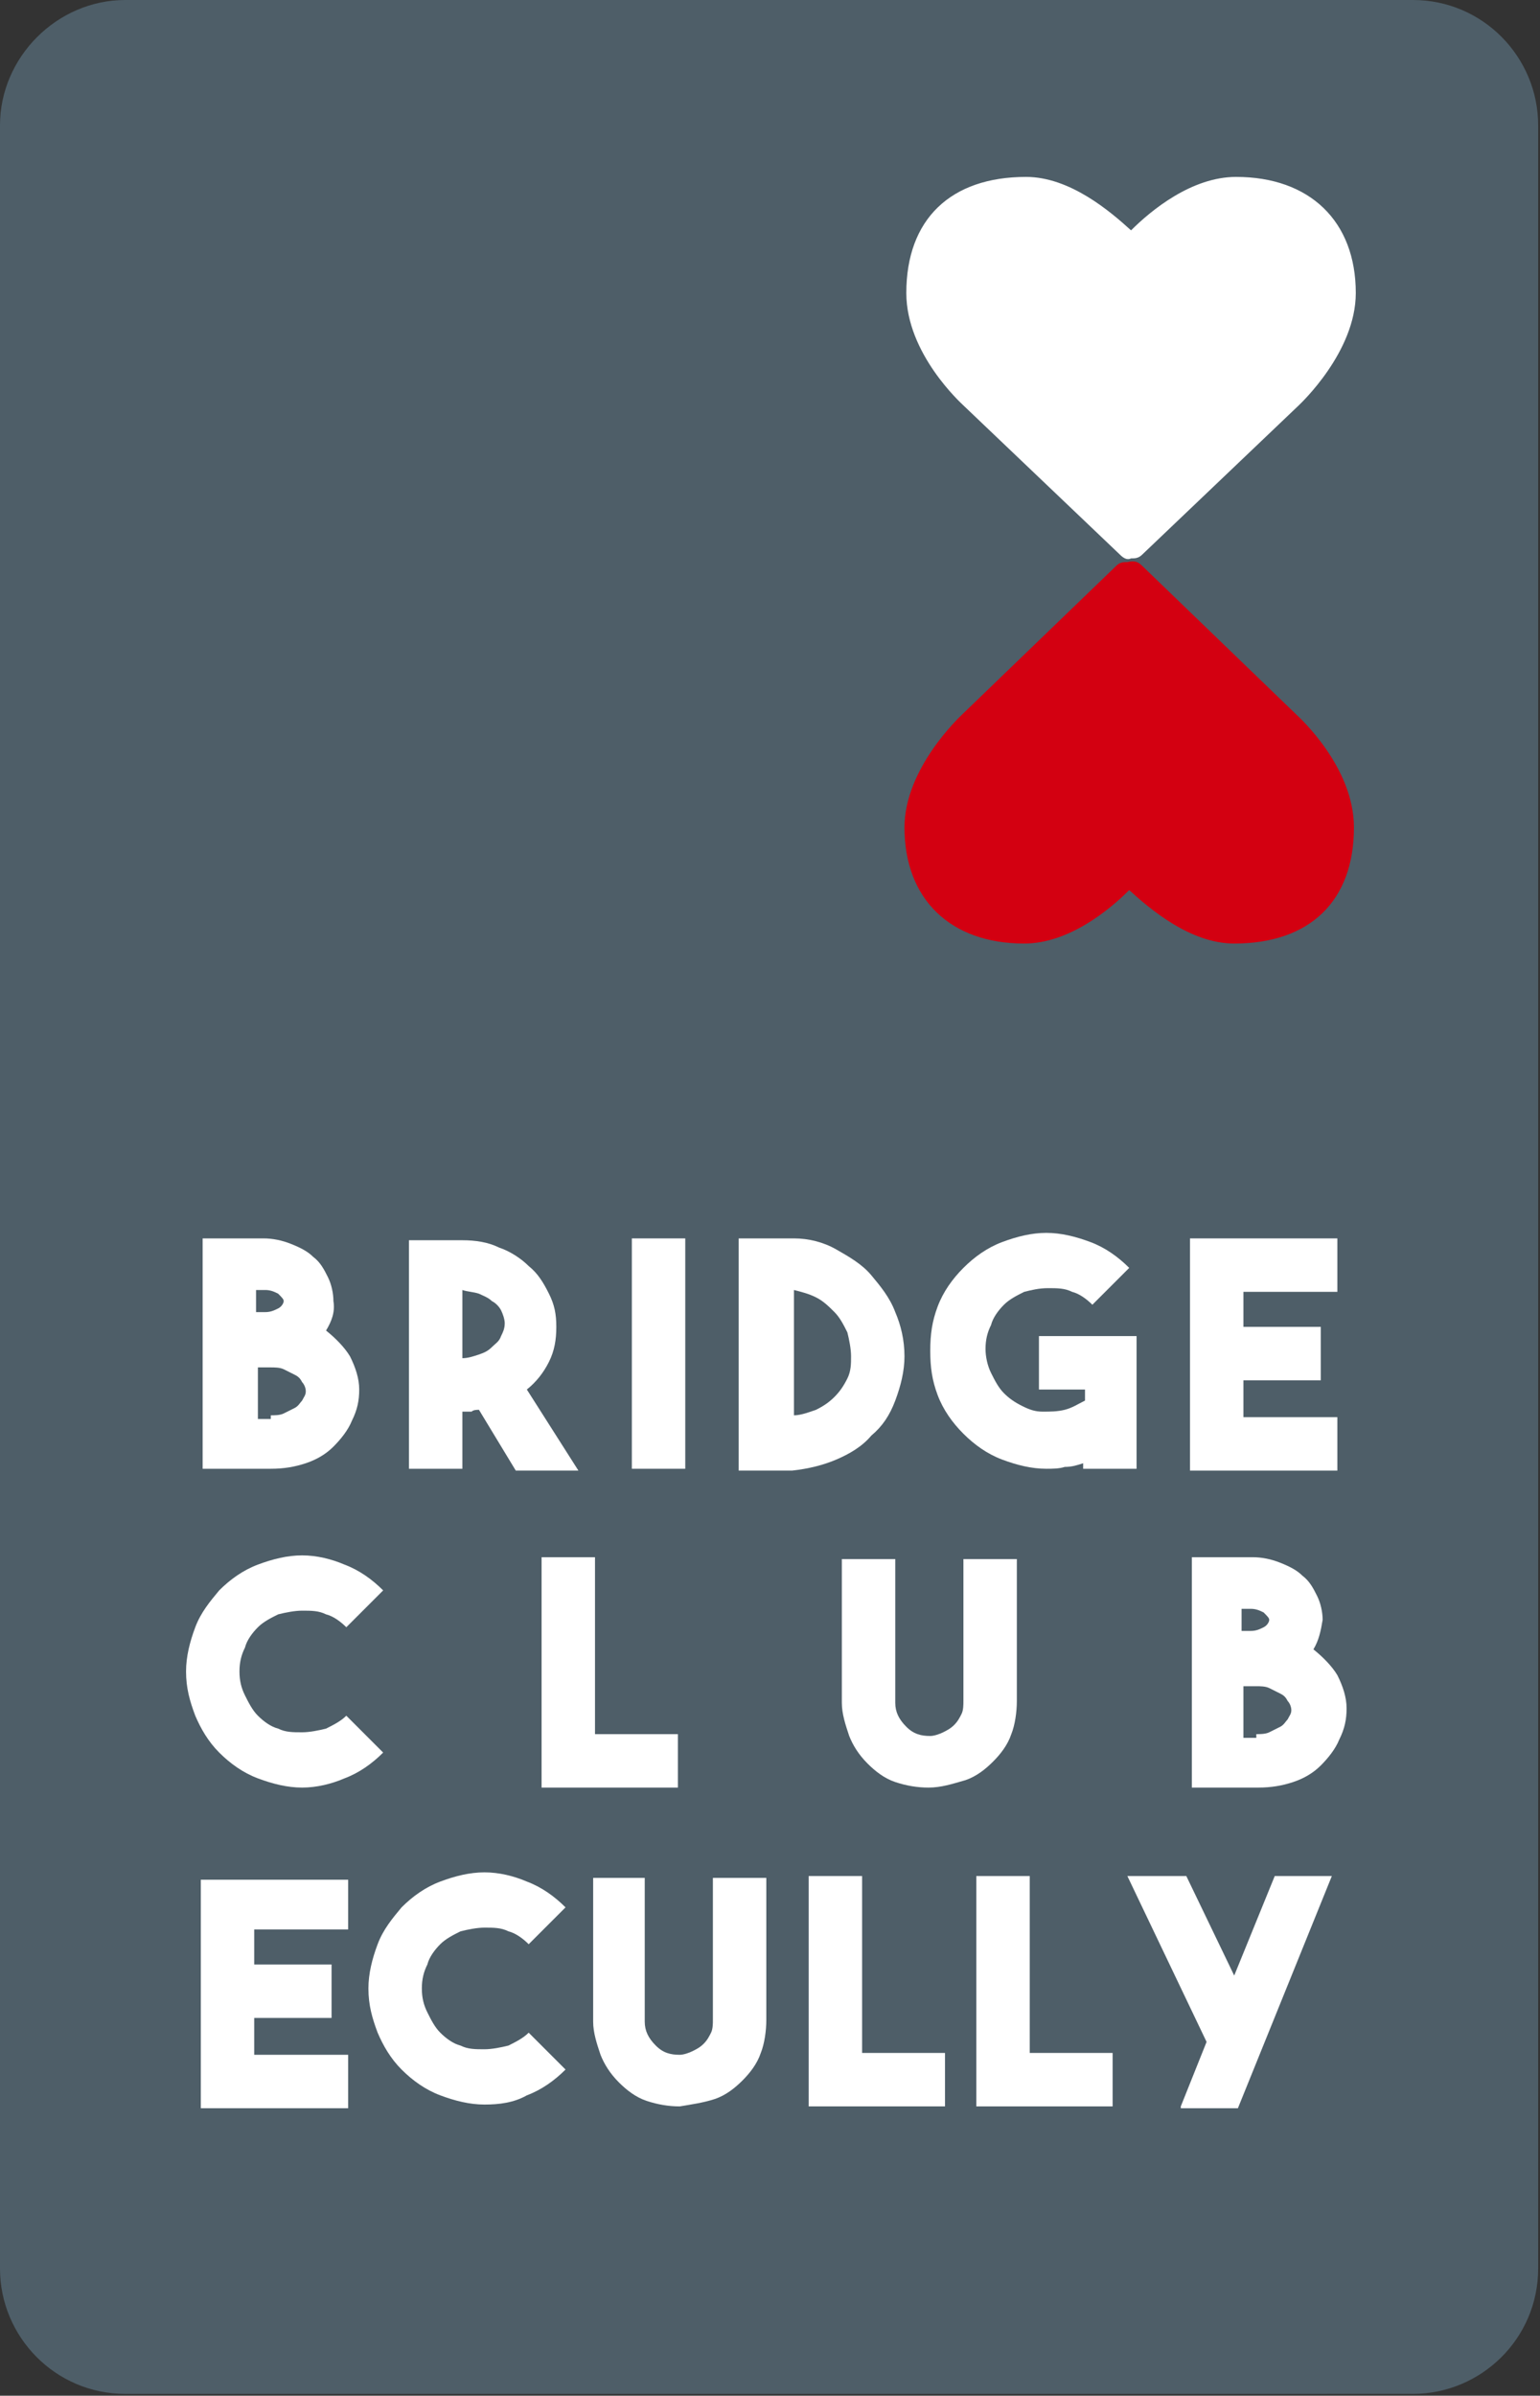 <?xml version="1.0" encoding="utf-8"?>
<!-- Generator: Adobe Illustrator 22.0.1, SVG Export Plug-In . SVG Version: 6.00 Build 0)  -->
<svg version="1.1" id="Calque_1" xmlns="http://www.w3.org/2000/svg" xmlns:xlink="http://www.w3.org/1999/xlink" x="0px" y="0px"
	 viewBox="0 0 83.6 130" style="enable-background:new 0 0 83.6 130;" xml:space="preserve">
<rect x="0" y="0" width="83.6" height="130" fill="#333333" stroke="none"/>
<style type="text/css">
	.st0{fill:#4E5E68;}
	.st1{fill:#FFFFFF;}
	.st2{fill:#D30011;}
</style>
<g>
	<path class="st0" d="M6.8,0l69.9,0c3.8,0,6.8,3.1,6.8,6.8v116.3c0,3.8-3.1,6.8-6.8,6.8H6.8c-3.8,0-6.8-3.1-6.8-6.8L0,6.8
		C0,3.1,3.1,0,6.8,0z"/>
	<g>
		<path class="st1" d="M60.8,30.1L52.3,22c-0.1-0.1-3.1-2.8-3.1-6.1c0-4,2.4-6.3,6.5-6.3c2.4,0,4.6,1.9,5.7,2.9
			c1.1-1.1,3.3-2.9,5.7-2.9c4,0,6.5,2.4,6.5,6.3c0,3.2-3,6-3.1,6.1L62,30.1c-0.2,0.2-0.4,0.2-0.6,0.2C61.2,30.4,61,30.3,60.8,30.1z"
			/>
	</g>
	<g>
		<path class="st2" d="M62,30.7l8.4,8.1c0.1,0.1,3.1,2.8,3.1,6.1c0,4-2.4,6.3-6.5,6.3c-2.4,0-4.6-1.9-5.7-2.9
			c-1.1,1.1-3.3,2.9-5.7,2.9c-4,0-6.5-2.4-6.5-6.3c0-3.2,3-6,3.1-6.1l8.4-8.1c0.2-0.2,0.4-0.2,0.6-0.2C61.6,30.4,61.8,30.5,62,30.7z
			"/>
	</g>
	<g>
		<path class="st1" d="M17.7,72.2c0.5,0.4,1,0.9,1.3,1.4c0.3,0.6,0.5,1.2,0.5,1.8c0,0.6-0.1,1.1-0.4,1.7c-0.2,0.5-0.6,1-1,1.4
			c-0.4,0.4-0.9,0.7-1.5,0.9c-0.6,0.2-1.2,0.3-1.9,0.3H11V67.2l3.3,0c0.5,0,1,0.1,1.5,0.3c0.5,0.2,0.9,0.4,1.2,0.7
			c0.4,0.3,0.6,0.7,0.8,1.1c0.2,0.4,0.3,0.9,0.3,1.3C18.2,71.2,18,71.7,17.7,72.2z M13.9,70v1.2h0.5c0.3,0,0.5-0.1,0.7-0.2
			c0.2-0.1,0.3-0.3,0.3-0.4c0-0.1-0.1-0.2-0.3-0.4c-0.2-0.1-0.4-0.2-0.7-0.2H13.9z M14.7,76.8c0.2,0,0.5,0,0.7-0.1
			c0.2-0.1,0.4-0.2,0.6-0.3c0.2-0.1,0.3-0.3,0.4-0.4c0.1-0.2,0.2-0.3,0.2-0.5c0-0.2-0.1-0.4-0.2-0.5c-0.1-0.2-0.2-0.3-0.4-0.4
			s-0.4-0.2-0.6-0.3c-0.2-0.1-0.5-0.1-0.7-0.1h-0.3h0h-0.4v2.8H14.7z"/>
		<path class="st1" d="M26,76.5c-0.1,0-0.3,0-0.4,0.1c-0.1,0-0.3,0-0.5,0v3.1h-2.9V67.3h2.9c0.7,0,1.4,0.1,2,0.4
			c0.6,0.2,1.2,0.6,1.6,1c0.5,0.4,0.8,0.9,1.1,1.5c0.3,0.6,0.4,1.1,0.4,1.8c0,0.7-0.1,1.3-0.4,1.9c-0.3,0.6-0.7,1.1-1.2,1.5l2.8,4.4
			H28L26,76.5z M25.1,73.7c0.3,0,0.6-0.1,0.9-0.2c0.3-0.1,0.5-0.2,0.7-0.4c0.2-0.2,0.4-0.3,0.5-0.6c0.1-0.2,0.2-0.4,0.2-0.7
			c0-0.2-0.1-0.5-0.2-0.7s-0.3-0.4-0.5-0.5c-0.2-0.2-0.5-0.3-0.7-0.4c-0.3-0.1-0.6-0.1-0.9-0.2V73.7z"/>
		<path class="st1" d="M37.2,79.7h-2.9V67.2h2.9V79.7z"/>
		<path class="st1" d="M43.1,67.2c0.8,0,1.6,0.2,2.3,0.6c0.7,0.4,1.4,0.8,1.9,1.4c0.5,0.6,1,1.2,1.3,2c0.3,0.7,0.5,1.5,0.5,2.4
			c0,0.8-0.2,1.6-0.5,2.4s-0.7,1.4-1.3,1.9c-0.5,0.6-1.2,1-1.9,1.3c-0.7,0.3-1.5,0.5-2.4,0.6h-2.9V67.2L43.1,67.2L43.1,67.2z
			 M43.1,76.8c0.4,0,0.9-0.2,1.2-0.3c0.4-0.2,0.7-0.4,1-0.7c0.3-0.3,0.5-0.6,0.7-1c0.2-0.4,0.2-0.8,0.2-1.2c0-0.4-0.1-0.9-0.2-1.3
			c-0.2-0.4-0.4-0.8-0.7-1.1c-0.3-0.3-0.6-0.6-1-0.8c-0.4-0.2-0.8-0.3-1.2-0.4V76.8z"/>
		<path class="st1" d="M61.7,72.7v7h-2.9v-0.3c-0.3,0.1-0.6,0.2-1,0.2c-0.3,0.1-0.7,0.1-1,0.1c-0.8,0-1.6-0.2-2.4-0.5
			c-0.8-0.3-1.5-0.8-2.1-1.4c-0.6-0.6-1.1-1.3-1.4-2.1c-0.3-0.8-0.4-1.5-0.4-2.4s0.1-1.6,0.4-2.4s0.8-1.5,1.4-2.1
			c0.6-0.6,1.3-1.1,2.1-1.4c0.8-0.3,1.6-0.5,2.4-0.5s1.6,0.2,2.4,0.5c0.8,0.3,1.5,0.8,2.1,1.4l-2,2c-0.3-0.3-0.7-0.6-1.1-0.7
			c-0.4-0.2-0.8-0.2-1.3-0.2s-0.9,0.1-1.3,0.2c-0.4,0.2-0.8,0.4-1.1,0.7c-0.3,0.3-0.6,0.7-0.7,1.1c-0.2,0.4-0.3,0.8-0.3,1.3
			c0,0.4,0.1,0.9,0.3,1.3c0.2,0.4,0.4,0.8,0.7,1.1c0.3,0.3,0.6,0.5,1,0.7c0.4,0.2,0.7,0.3,1.1,0.3c0.4,0,0.8,0,1.2-0.1
			c0.4-0.1,0.7-0.3,1.1-0.5v-0.6h-2.5v-2.9H61.7z"/>
		<path class="st1" d="M72.6,70.1h-5.1V72h4.2v2.9h-4.2v2h5.1v2.9h-8V67.2l8,0V70.1z"/>
		<path class="st1" d="M16.4,97c-0.8,0-1.6-0.2-2.4-0.5c-0.8-0.3-1.5-0.8-2.1-1.4c-0.6-0.6-1-1.3-1.3-2c-0.3-0.8-0.5-1.5-0.5-2.4
			c0-0.8,0.2-1.6,0.5-2.4c0.3-0.8,0.8-1.4,1.3-2c0.6-0.6,1.3-1.1,2.1-1.4s1.6-0.5,2.4-0.5c0.8,0,1.6,0.2,2.3,0.5
			c0.8,0.3,1.5,0.8,2.1,1.4l-2,2c-0.3-0.3-0.7-0.6-1.1-0.7c-0.4-0.2-0.8-0.2-1.3-0.2c-0.4,0-0.9,0.1-1.3,0.2
			c-0.4,0.2-0.8,0.4-1.1,0.7c-0.3,0.3-0.6,0.7-0.7,1.1c-0.2,0.4-0.3,0.8-0.3,1.3c0,0.5,0.1,0.9,0.3,1.3c0.2,0.4,0.4,0.8,0.7,1.1
			c0.3,0.3,0.7,0.6,1.1,0.7c0.4,0.2,0.8,0.2,1.3,0.2c0.4,0,0.9-0.1,1.3-0.2c0.4-0.2,0.8-0.4,1.1-0.7l2,2c-0.6,0.6-1.3,1.1-2.1,1.4
			C18,96.8,17.2,97,16.4,97z"/>
		<path class="st1" d="M36.8,97h-7.4V84.5h2.9v9.6h4.5V97z"/>
		<path class="st1" d="M50.4,97c-0.6,0-1.2-0.1-1.8-0.3c-0.6-0.2-1.1-0.6-1.5-1c-0.5-0.5-0.8-1-1-1.5c-0.2-0.6-0.4-1.2-0.4-1.8v-7.8
			h2.9v7.8c0,0.5,0.2,0.9,0.6,1.3c0.4,0.4,0.8,0.5,1.3,0.5c0.2,0,0.5-0.1,0.7-0.2c0.2-0.1,0.4-0.2,0.6-0.4c0.2-0.2,0.3-0.4,0.4-0.6
			c0.1-0.2,0.1-0.5,0.1-0.7v-7.7h2.9v7.7c0,0.6-0.1,1.3-0.3,1.8c-0.2,0.6-0.6,1.1-1,1.5c-0.4,0.4-0.9,0.8-1.5,1
			C51.7,96.8,51.1,97,50.4,97L50.4,97z"/>
		<path class="st1" d="M71.3,89.5c0.5,0.4,1,0.9,1.3,1.4c0.3,0.6,0.5,1.2,0.5,1.8c0,0.6-0.1,1.1-0.4,1.7c-0.2,0.5-0.6,1-1,1.4
			c-0.4,0.4-0.9,0.7-1.5,0.9c-0.6,0.2-1.2,0.3-1.9,0.3h-3.6V84.5l3.3,0c0.5,0,1,0.1,1.5,0.3c0.5,0.2,0.9,0.4,1.2,0.7
			c0.4,0.3,0.6,0.7,0.8,1.1c0.2,0.4,0.3,0.9,0.3,1.3C71.7,88.5,71.6,89,71.3,89.5z M67.4,87.3v1.2h0.5c0.3,0,0.5-0.1,0.7-0.2
			c0.2-0.1,0.3-0.3,0.3-0.4c0-0.1-0.1-0.2-0.3-0.4c-0.2-0.1-0.4-0.2-0.7-0.2H67.4z M68.2,94.1c0.2,0,0.5,0,0.7-0.1
			c0.2-0.1,0.4-0.2,0.6-0.3c0.2-0.1,0.3-0.3,0.4-0.4c0.1-0.2,0.2-0.3,0.2-0.5c0-0.2-0.1-0.4-0.2-0.5c-0.1-0.2-0.2-0.3-0.4-0.4
			s-0.4-0.2-0.6-0.3c-0.2-0.1-0.5-0.1-0.7-0.1h-0.3h0h-0.4v2.8H68.2z"/>
		<path class="st1" d="M18.9,104.7h-5.1v1.9h4.2v2.9h-4.2v2h5.1v2.9h-8v-12.4l8,0V104.7z"/>
		<path class="st1" d="M26.3,114.2c-0.8,0-1.6-0.2-2.4-0.5c-0.8-0.3-1.5-0.8-2.1-1.4c-0.6-0.6-1-1.3-1.3-2c-0.3-0.8-0.5-1.5-0.5-2.4
			c0-0.8,0.2-1.6,0.5-2.4c0.3-0.8,0.8-1.4,1.3-2c0.6-0.6,1.3-1.1,2.1-1.4c0.8-0.3,1.6-0.5,2.4-0.5c0.8,0,1.6,0.2,2.3,0.5
			c0.8,0.3,1.5,0.8,2.1,1.4l-2,2c-0.3-0.3-0.7-0.6-1.1-0.7c-0.4-0.2-0.8-0.2-1.3-0.2c-0.4,0-0.9,0.1-1.3,0.2
			c-0.4,0.2-0.8,0.4-1.1,0.7c-0.3,0.3-0.6,0.7-0.7,1.1c-0.2,0.4-0.3,0.8-0.3,1.3s0.1,0.9,0.3,1.3c0.2,0.4,0.4,0.8,0.7,1.1
			c0.3,0.3,0.7,0.6,1.1,0.7c0.4,0.2,0.8,0.2,1.3,0.2c0.4,0,0.9-0.1,1.3-0.2c0.4-0.2,0.8-0.4,1.1-0.7l2,2c-0.6,0.6-1.3,1.1-2.1,1.4
			C27.9,114.1,27.1,114.2,26.3,114.2z"/>
		<path class="st1" d="M36.9,114.3c-0.6,0-1.2-0.1-1.8-0.3c-0.6-0.2-1.1-0.6-1.5-1c-0.5-0.5-0.8-1-1-1.5c-0.2-0.6-0.4-1.2-0.4-1.8
			v-7.8H35v7.8c0,0.5,0.2,0.9,0.6,1.3c0.4,0.4,0.8,0.5,1.3,0.5c0.2,0,0.5-0.1,0.7-0.2c0.2-0.1,0.4-0.2,0.6-0.4
			c0.2-0.2,0.3-0.4,0.4-0.6c0.1-0.2,0.1-0.5,0.1-0.7v-7.7h2.9v7.7c0,0.6-0.1,1.3-0.3,1.8c-0.2,0.6-0.6,1.1-1,1.5
			c-0.4,0.4-0.9,0.8-1.5,1C38.2,114.1,37.5,114.2,36.9,114.3L36.9,114.3z"/>
		<path class="st1" d="M51.3,114.3h-7.4v-12.5h2.9v9.6h4.5V114.3z"/>
		<path class="st1" d="M60.4,114.3H53v-12.5h2.9v9.6h4.5V114.3z"/>
		<path class="st1" d="M64.1,114.3l1.4-3.5l-4.3-9h3.2l2.6,5.4l2.2-5.4h3.1l-5.1,12.6H64.1z"/>
	</g>
</g>
</svg>
